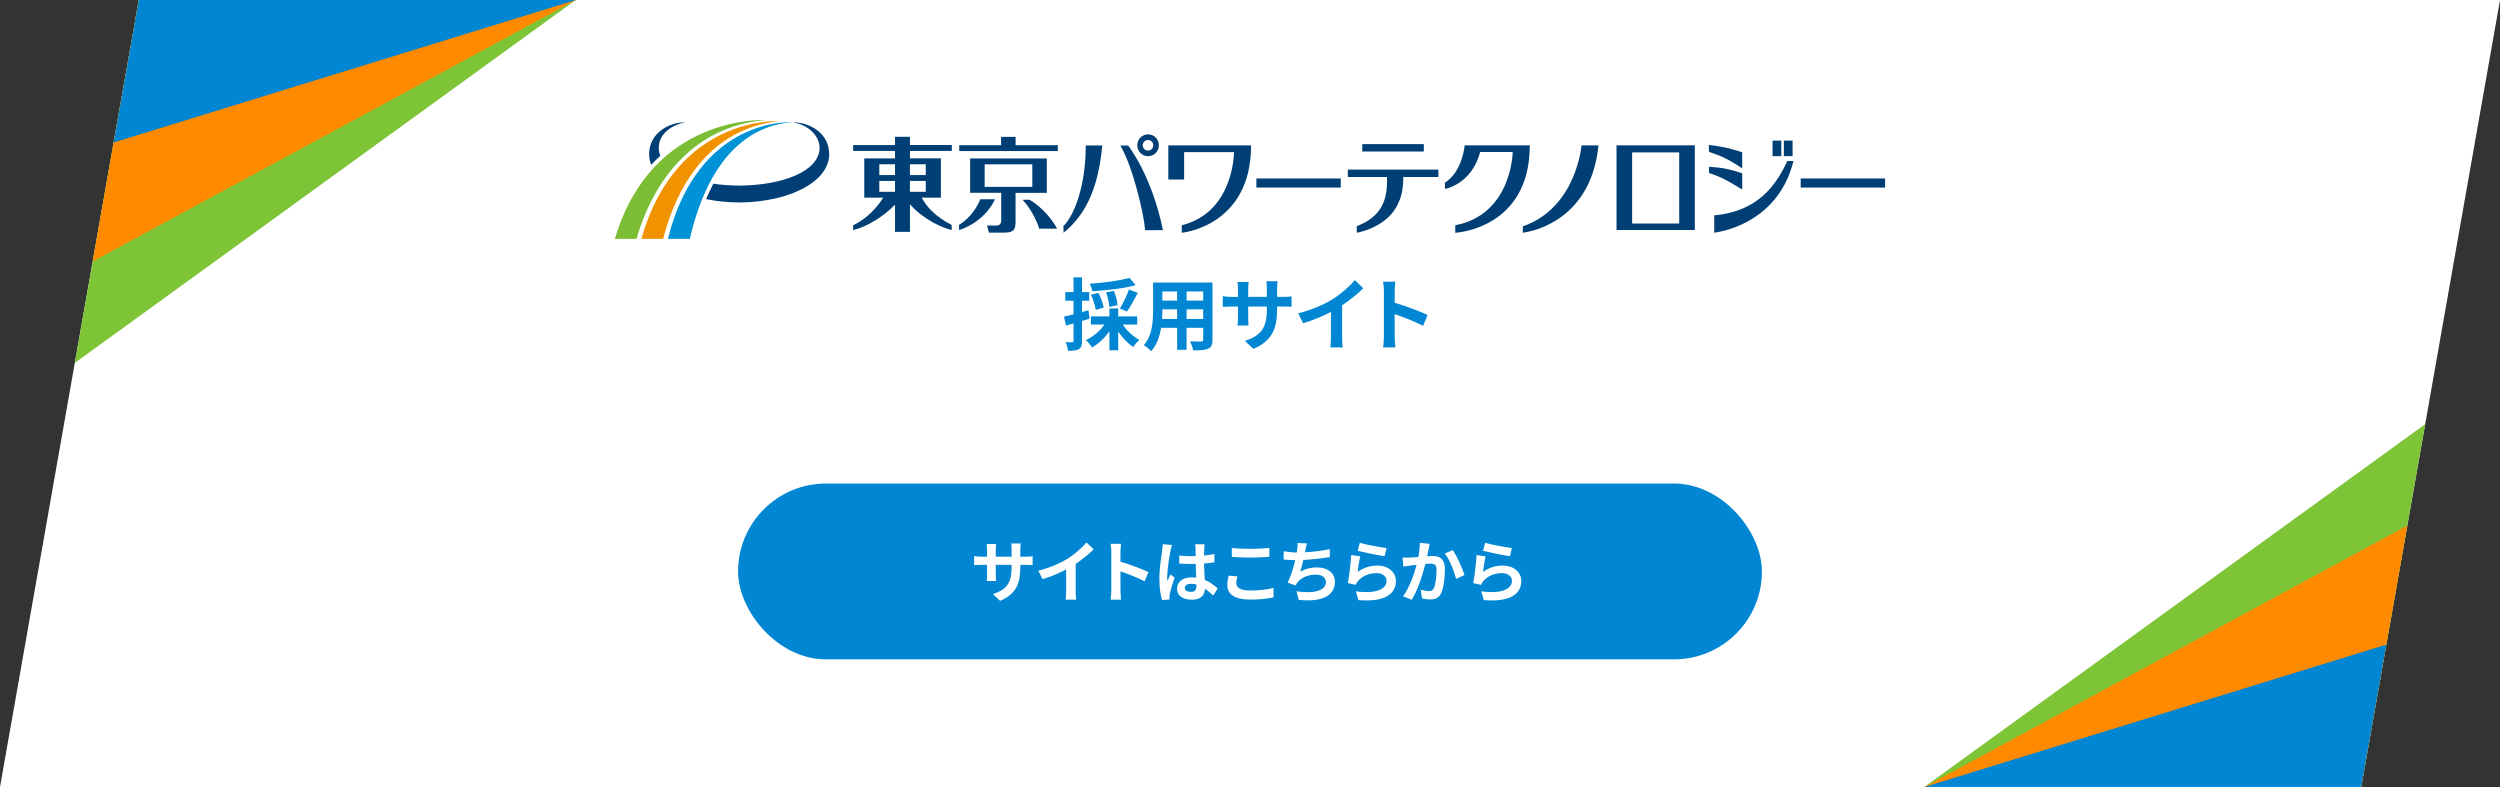 <?xml version="1.0" encoding="UTF-8"?>
<svg id="_レイヤー_2" data-name="レイヤー 2" xmlns="http://www.w3.org/2000/svg" xmlns:xlink="http://www.w3.org/1999/xlink" viewBox="0 0 635.27 200">
  <rect x="0" y="0" width="635.27" height="200" fill="#333333" stroke="none"/>
  <defs>
    <style>
      .cls-1 {
        fill: none;
      }

      .cls-2 {
        fill: #003f75;
      }

      .cls-3 {
        fill: #ff8a00;
      }

      .cls-4 {
        fill: #f19200;
      }

      .cls-5 {
        fill: #fff;
      }

      .cls-6 {
        fill: #7bbd34;
      }

      .cls-7 {
        fill: #7dc437;
      }

      .cls-8 {
        fill: #0092d6;
      }

      .cls-9 {
        fill: #0086d2;
      }

      .cls-10 {
        clip-path: url(#clippath);
      }
    </style>
    <clipPath id="clippath">
      <polygon class="cls-1" points="600 200 0 200 35.27 0 635.27 0 600 200"/>
    </clipPath>
  </defs>
  <g id="_レイヤー_1-2" data-name="レイヤー 1">
    <g>
      <polygon class="cls-5" points="600 200 0 200 35.27 0 635.27 0 600 200"/>
      <g class="cls-10">
        <g>
          <g>
            <polygon class="cls-7" points="34.39 0 -20 120.48 146.31 0 34.39 0"/>
            <polyline class="cls-3" points="34.39 0 -1.8 80.16 146.31 0"/>
            <polyline class="cls-9" points="34.39 0 16.3 40.08 146.31 0"/>
          </g>
          <g>
            <polygon class="cls-7" points="600.87 200 655.27 79.52 488.95 200 600.87 200"/>
            <polyline class="cls-3" points="600.87 200 637.06 119.84 488.95 200"/>
            <polyline class="cls-9" points="600.87 200 618.97 159.92 488.95 200"/>
          </g>
        </g>
      </g>
    </g>
    <g>
      <g>
        <g>
          <path class="cls-6" d="M156.25,60.7h5.52c2.08-7.6,9.8-28.11,32.71-30.2,0,0-28.88-1.57-38.23,30.2Z"/>
          <path class="cls-4" d="M197.77,30.78s-25.88-1.47-34.8,29.92h5.55c1.9-7.53,8.44-27.53,29.25-29.92Z"/>
          <path class="cls-8" d="M169.73,60.7h5.57c1.71-7.46,7.34-28.02,25.79-29.64,0,0-23.64-1.42-31.37,29.64Z"/>
        </g>
        <path class="cls-2" d="M201.51,31.08c3.78.61,6.75,3.38,6.75,6.47,0,5.94-9.34,9.54-20.36,9.61-2.31,0-4.54-.17-6.64-.48-.32.64-1.32,2.66-1.84,3.92,2.52.52,5.27.81,8.14.85h0c.12,0,.23,0,.35,0,.06,0,.12,0,.18,0h0c12.54-.14,22.62-5.29,22.62-12.26,0-5.42-5.06-8.11-9.2-8.12ZM164.95,39.19c0,.93.18,1.83.52,2.69.62-.65,1.67-1.73,2.33-2.29-.26-.65-.4-1.33-.4-2.05,0-3.09,2.57-5.6,6.75-6.47-4.14,0-9.2,2.7-9.2,8.12Z"/>
      </g>
      <g>
        <path class="cls-2" d="M231.23,34.76h-3.8v2.1h-10.64v1.5h10.64v1.89h-7.81v9.98h4.82c-2.5,3.93-5.51,5.99-7.65,7.01v1.24c3.83-.97,7.97-3.68,10.64-6.48v6.92h3.8v-7c3.55,3.98,8.25,5.98,10.6,6.52v-1.26c-4.16-2.2-6.37-4.59-7.61-6.96h4.87v-9.98h-7.86v-1.89h10.64v-1.5h-10.64v-2.1ZM227.43,48.73h-3.99v-2.76h3.99v2.76ZM227.43,44.49h-3.99v-2.75h3.99v2.75ZM235.24,48.73h-4.02v-2.76h4.02v2.76ZM235.24,41.74v2.75h-4.02v-2.75h4.02Z"/>
        <path class="cls-2" d="M266.01,40.27h-19.49v8.73h7.89v7.1c0,1.23-1.13,1.21-1.13,1.21h-2.47l.49,1.81h3.59c2.49,0,3.17-.47,3.17-2.85v-7.26h7.95v-8.73ZM262.32,47.49h-12.11v-5.73h12.11v5.73Z"/>
        <polygon class="cls-2" points="258.07 34.78 254.38 34.78 254.39 36.89 243.75 36.89 243.75 38.38 268.79 38.38 268.79 36.89 258.07 36.89 258.07 34.78"/>
        <path class="cls-2" d="M249.11,50.62c-.65,1.7-2.45,4.77-5.41,6.51v1.33s6.16-1.65,9.15-7.82h-3.74Z"/>
        <path class="cls-2" d="M261.6,50.76h-1.77s2.81,2.83,4.24,7.34h4.54c-2.85-5.17-7.01-7.34-7.01-7.34Z"/>
        <path class="cls-2" d="M270.22,57.46l.04,1.69c6.3-5.09,8.93-12.59,9.84-22.19h-4.2c0,10.06-2.79,17.6-5.68,20.5Z"/>
        <path class="cls-2" d="M284.7,36.99c3.17,5.39,5.92,17.15,6.3,21.51l4.51-.02c-2.84-13.96-8.84-21.5-8.84-21.5h-1.97Z"/>
        <path class="cls-2" d="M291.73,39.69c1.48,0,2.75-1.19,2.75-2.78s-1.26-2.77-2.75-2.77-2.74,1.21-2.74,2.77,1.26,2.78,2.74,2.78ZM291.73,35.57c.75,0,1.32.62,1.32,1.35,0,.78-.59,1.34-1.32,1.34s-1.35-.59-1.35-1.34.59-1.35,1.35-1.35Z"/>
        <path class="cls-2" d="M372.19,36.93s-.57,6.73-5.02,9.47v1.61s6.75-1.11,8.95-9.38h8.27s-.17,15.83-14.6,18.61v1.91s18.94-.9,18.94-22.22h-16.55Z"/>
        <path class="cls-2" d="M296.88,45.62h4.02v-6.97h12.67s.05,15.26-13.27,18.59v1.91s17.61-1.61,17.61-22.2h-21.03v8.67Z"/>
        <rect class="cls-2" x="457.57" y="45.35" width="21.45" height="2.31"/>
        <rect class="cls-2" x="319.26" y="45.35" width="21.44" height="2.31"/>
        <rect class="cls-2" x="346.16" y="36.62" width="15.64" height="1.88"/>
        <path class="cls-2" d="M342.48,44.97h9.96c.25,6.23-1.63,10.12-7.67,12.51v1.67s7.93-1.3,10.58-7.61c.2-.47,1.24-2.3,1.24-6.57h8.92s0-1.87,0-1.87h-23.02v1.88Z"/>
        <path class="cls-2" d="M386.96,57.51v1.62s17.18-1.63,19.23-22.19h-4.32s-1.24,15.83-14.91,20.58Z"/>
        <path class="cls-2" d="M410.77,58.45h19.9s0-21.52,0-21.52h-19.9v21.52ZM414.74,38.73h11.96v18.08h-11.96v-18.08Z"/>
        <path class="cls-2" d="M435.6,54.73v4.39s16.02-1.56,20.14-18.21h-1.56c-2.96,6.35-7.54,12.77-18.58,13.82Z"/>
        <path class="cls-2" d="M442.71,38.69c-3.26-1.06-4.95-1.42-8.47-1.86l.02,1.76c3.2,1.07,5.02,1.87,8.45,4.21v-4.11Z"/>
        <path class="cls-2" d="M442.71,44.06c-2.81-1.04-5.4-1.52-8.43-1.69v1.59c3.65,1.24,4.99,2.12,8.43,4.21v-4.11Z"/>
        <rect class="cls-2" x="450.42" y="35.73" width="2.22" height="3.95"/>
        <rect class="cls-2" x="453.29" y="35.73" width="2.22" height="3.95"/>
      </g>
    </g>
    <g>
      <path class="cls-9" d="M276.87,80.98c-.64.2-1.28.4-1.92.58v5.06c0,1.1-.18,1.7-.78,2.08-.62.38-1.46.46-2.78.44-.06-.58-.32-1.56-.6-2.2.72.04,1.42.04,1.66.02.24,0,.34-.08.34-.34v-4.42c-.66.2-1.32.38-1.9.54l-.52-2.28c.68-.14,1.52-.36,2.42-.58v-3.46h-2.1v-2.18h2.1v-3.76h2.16v3.76h1.82v2.18h-1.82v2.88l1.62-.46.3,2.14ZM285.29,82.46c1.04,1.58,2.64,3.08,4.24,3.92-.52.42-1.2,1.24-1.56,1.8-1.38-.9-2.74-2.34-3.82-3.92v4.74h-2.24v-4.84c-1.18,1.7-2.76,3.2-4.4,4.12-.38-.56-1.06-1.42-1.58-1.86,1.82-.82,3.6-2.32,4.72-3.96h-3.44v-2.06h4.7v-2.02h2.24v2.02h4.82v2.06h-3.68ZM288.59,72.46c-3.08.86-7.38,1.34-11.02,1.54-.08-.54-.38-1.4-.62-1.9,3.56-.24,7.62-.78,10.06-1.5l1.58,1.86ZM278.45,78.74c-.16-1-.66-2.6-1.22-3.84l1.88-.48c.6,1.16,1.18,2.72,1.36,3.74l-2.02.58ZM281.87,77.98c-.02-.94-.36-2.48-.8-3.68l1.98-.38c.48,1.16.88,2.64.92,3.64l-2.1.42ZM284.57,78.4c.78-1.26,1.8-3.3,2.3-4.82l2.26.82c-.86,1.7-1.9,3.56-2.72,4.74l-1.84-.74Z"/>
      <path class="cls-9" d="M308.1,86.32c0,1.28-.28,1.92-1.08,2.28-.82.4-2.04.44-3.84.42-.08-.64-.46-1.66-.76-2.28,1.12.06,2.44.04,2.8.04.38,0,.52-.12.52-.48v-3h-4.22v5.58h-2.4v-5.58h-4.08c-.36,2.18-1.08,4.38-2.52,5.94-.38-.44-1.34-1.26-1.88-1.54,2.18-2.4,2.36-5.96,2.36-8.76v-7.14h15.1v14.52ZM299.12,81.06v-2.46h-3.76v.36c0,.64-.02,1.36-.06,2.1h3.82ZM295.36,74.06v2.32h3.76v-2.32h-3.76ZM305.74,74.06h-4.22v2.32h4.22v-2.32ZM305.74,81.06v-2.46h-4.22v2.46h4.22Z"/>
      <path class="cls-9" d="M318.5,88.66l-2.14-2.02c3.86-1.34,5.56-3.06,5.56-7.98v-.76h-4.74v2.72c0,.88.06,1.7.08,2.1h-2.8c.06-.4.12-1.2.12-2.1v-2.72h-1.7c-1,0-1.72.04-2.16.08v-2.72c.34.06,1.16.18,2.16.18h1.7v-1.98c0-.58-.06-1.2-.12-1.8h2.84c-.06.38-.12,1.02-.12,1.8v1.98h4.74v-2.1c0-.8-.06-1.46-.12-1.86h2.86c-.06.4-.14,1.06-.14,1.86v2.1h1.48c1.06,0,1.66-.04,2.2-.14v2.66c-.44-.04-1.14-.06-2.2-.06h-1.48v.66c0,4.96-1.2,7.98-6.02,10.1Z"/>
      <path class="cls-9" d="M338.62,76.04c2.06-1.28,4.34-3.28,5.64-4.86l2.16,2.06c-1.52,1.5-3.44,3.06-5.38,4.34v8.08c0,.88.04,2.12.18,2.62h-3.16c.08-.48.14-1.74.14-2.62v-6.4c-2.06,1.08-4.6,2.16-7.06,2.88l-1.26-2.52c3.58-.92,6.52-2.22,8.74-3.58Z"/>
      <path class="cls-9" d="M351.66,73.98c0-.7-.06-1.7-.2-2.4h3.12c-.08.7-.18,1.58-.18,2.4v2.96c2.68.78,6.52,2.2,8.36,3.1l-1.14,2.76c-2.06-1.08-5.06-2.24-7.22-2.98v5.66c0,.58.1,1.98.18,2.8h-3.12c.12-.8.2-2,.2-2.8v-11.5Z"/>
    </g>
    <rect class="cls-9" x="187.55" y="122.87" width="260.17" height="44.68" rx="22.34" ry="22.34"/>
    <g>
      <path class="cls-5" d="M254.15,152.69l-1.82-1.72c3.28-1.14,4.73-2.6,4.73-6.78v-.65h-4.03v2.31c0,.75.05,1.44.07,1.78h-2.38c.05-.34.1-1.02.1-1.78v-2.31h-1.44c-.85,0-1.46.03-1.84.07v-2.31c.29.05.99.15,1.84.15h1.44v-1.68c0-.49-.05-1.02-.1-1.53h2.41c-.05.32-.1.87-.1,1.53v1.68h4.03v-1.78c0-.68-.05-1.24-.1-1.58h2.43c-.05.34-.12.9-.12,1.58v1.78h1.26c.9,0,1.41-.03,1.87-.12v2.26c-.37-.03-.97-.05-1.87-.05h-1.26v.56c0,4.22-1.02,6.78-5.12,8.58Z"/>
      <path class="cls-5" d="M271.28,141.97c1.75-1.09,3.69-2.79,4.79-4.13l1.84,1.75c-1.29,1.27-2.92,2.6-4.57,3.69v6.87c0,.75.03,1.8.15,2.23h-2.69c.07-.41.12-1.48.12-2.23v-5.44c-1.75.92-3.91,1.84-6,2.45l-1.07-2.14c3.04-.78,5.54-1.89,7.43-3.04Z"/>
      <path class="cls-5" d="M282.39,140.22c0-.6-.05-1.44-.17-2.04h2.65c-.07.6-.15,1.34-.15,2.04v2.52c2.28.66,5.54,1.87,7.11,2.63l-.97,2.35c-1.75-.92-4.3-1.9-6.14-2.53v4.81c0,.49.09,1.68.15,2.38h-2.65c.1-.68.17-1.7.17-2.38v-9.77Z"/>
      <path class="cls-5" d="M297.42,140.01c-.25,1.14-.82,4.88-.82,6.58,0,.34.02.77.07,1.1.22-.59.51-1.17.76-1.75l1.04.85c-.48,1.39-1.02,3.13-1.22,4.05-.05.24-.08.61-.08.8,0,.17.02.46.03.7l-1.92.15c-.36-1.19-.68-3.13-.68-5.44,0-2.57.51-5.78.7-7.09.07-.48.15-1.12.17-1.67l2.35.2c-.14.34-.34,1.21-.39,1.51ZM306.01,139.42c-.02.37-.03,1-.05,1.75.94-.08,1.82-.22,2.63-.39v2.12c-.82.12-1.7.22-2.63.29.03,1.65.12,3.01.19,4.16,1.41.58,2.48,1.44,3.3,2.19l-1.17,1.78c-.71-.66-1.39-1.26-2.07-1.72-.1,1.63-1.02,2.79-3.31,2.79s-3.81-.99-3.81-2.77,1.46-2.91,3.77-2.91c.39,0,.77.02,1.1.07-.03-1.05-.1-2.29-.12-3.5-.41.02-.82.02-1.21.02-1,0-1.97-.03-2.97-.1v-2.02c.97.1,1.95.15,2.97.15.39,0,.8,0,1.19-.02,0-.83-.02-1.53-.02-1.89,0-.25-.05-.78-.12-1.12h2.43c-.05.32-.08.73-.1,1.1ZM302.64,150.4c1.04,0,1.39-.54,1.39-1.55v-.31c-.44-.12-.9-.19-1.36-.19-.97,0-1.61.41-1.61,1.05,0,.7.68.99,1.58.99Z"/>
      <path class="cls-5" d="M314.15,148.19c0,1.09,1.04,1.87,3.48,1.87,2.29,0,4.47-.25,5.97-.68l.02,2.4c-1.48.36-3.52.58-5.9.58-3.89,0-5.85-1.31-5.85-3.64,0-.99.2-1.82.34-2.45l2.23.2c-.17.61-.29,1.14-.29,1.72ZM317.63,139.47c1.68,0,3.62-.1,4.93-.24v2.26c-1.19.1-3.3.2-4.91.2-1.78,0-3.26-.07-4.64-.19v-2.24c1.26.14,2.84.2,4.62.2Z"/>
      <path class="cls-5" d="M331.71,139.81c-.03.15-.07.34-.1.53,1.94-.1,4.23-.36,6.29-.8l.03,2.02c-1.77.29-4.47.61-6.75.73-.24,1.04-.51,2.12-.76,2.96,1.38-.76,2.7-1.07,4.22-1.07,2.75,0,4.57,1.46,4.57,3.64,0,3.82-3.69,5.2-9.18,4.61l-.59-2.19c3.72.61,7.48.15,7.48-2.35,0-1.02-.87-1.87-2.53-1.87-1.95,0-3.69.7-4.71,1.99-.19.24-.31.46-.48.75l-2.01-.71c.82-1.58,1.5-3.84,1.94-5.71-1.07-.02-2.07-.07-2.94-.15v-2.11c1.02.17,2.29.31,3.33.32.03-.25.07-.49.1-.7.1-.73.12-1.16.08-1.72l2.41.1c-.19.6-.29,1.17-.41,1.73Z"/>
      <path class="cls-5" d="M344.99,145.33c1.55-1.12,3.23-1.61,5.01-1.61,2.97,0,4.71,1.84,4.71,3.89,0,3.09-2.45,5.47-9.52,4.88l-.65-2.23c5.1.7,7.8-.54,7.8-2.7,0-1.1-1.05-1.92-2.53-1.92-1.92,0-3.65.71-4.73,2.01-.31.37-.48.65-.63.99l-1.95-.49c.34-1.67.73-5,.85-7.1l2.28.32c-.22.94-.53,3.01-.65,3.98ZM352.34,139.26l-.51,2.07c-1.72-.22-5.51-1.02-6.83-1.36l.54-2.04c1.62.51,5.32,1.16,6.8,1.33Z"/>
      <path class="cls-5" d="M363.01,139.6c-.12.51-.24,1.14-.36,1.75.56-.03,1.07-.07,1.43-.07,1.8,0,3.08.8,3.08,3.25,0,2.01-.24,4.76-.97,6.24-.56,1.19-1.51,1.56-2.79,1.56-.66,0-1.46-.12-2.04-.24l-.37-2.24c.66.19,1.63.36,2.09.36.56,0,1-.17,1.27-.73.46-.97.68-3.03.68-4.71,0-1.36-.58-1.55-1.65-1.55-.27,0-.7.03-1.17.07-.65,2.58-1.9,6.61-3.47,9.11l-2.21-.88c1.65-2.23,2.82-5.66,3.43-7.99-.61.07-1.14.14-1.46.17-.48.08-1.38.2-1.89.29l-.2-2.31c.61.05,1.19.02,1.82,0,.53-.02,1.33-.07,2.19-.14.24-1.29.37-2.53.36-3.6l2.53.25c-.1.44-.22.99-.31,1.41ZM372.15,146.11l-2.16,1c-.44-1.89-1.65-4.96-2.86-6.46l2.02-.87c1.05,1.46,2.48,4.71,2.99,6.32Z"/>
      <path class="cls-5" d="M376.85,145.33c1.55-1.12,3.23-1.61,5.01-1.61,2.97,0,4.71,1.84,4.71,3.89,0,3.09-2.45,5.47-9.52,4.88l-.65-2.23c5.1.7,7.8-.54,7.8-2.7,0-1.1-1.05-1.92-2.53-1.92-1.92,0-3.65.71-4.73,2.01-.31.37-.48.65-.63.99l-1.95-.49c.34-1.67.73-5,.85-7.1l2.28.32c-.22.94-.53,3.01-.65,3.98ZM384.19,139.26l-.51,2.07c-1.72-.22-5.51-1.02-6.83-1.36l.54-2.04c1.62.51,5.32,1.16,6.8,1.33Z"/>
    </g>
  </g>
</svg>